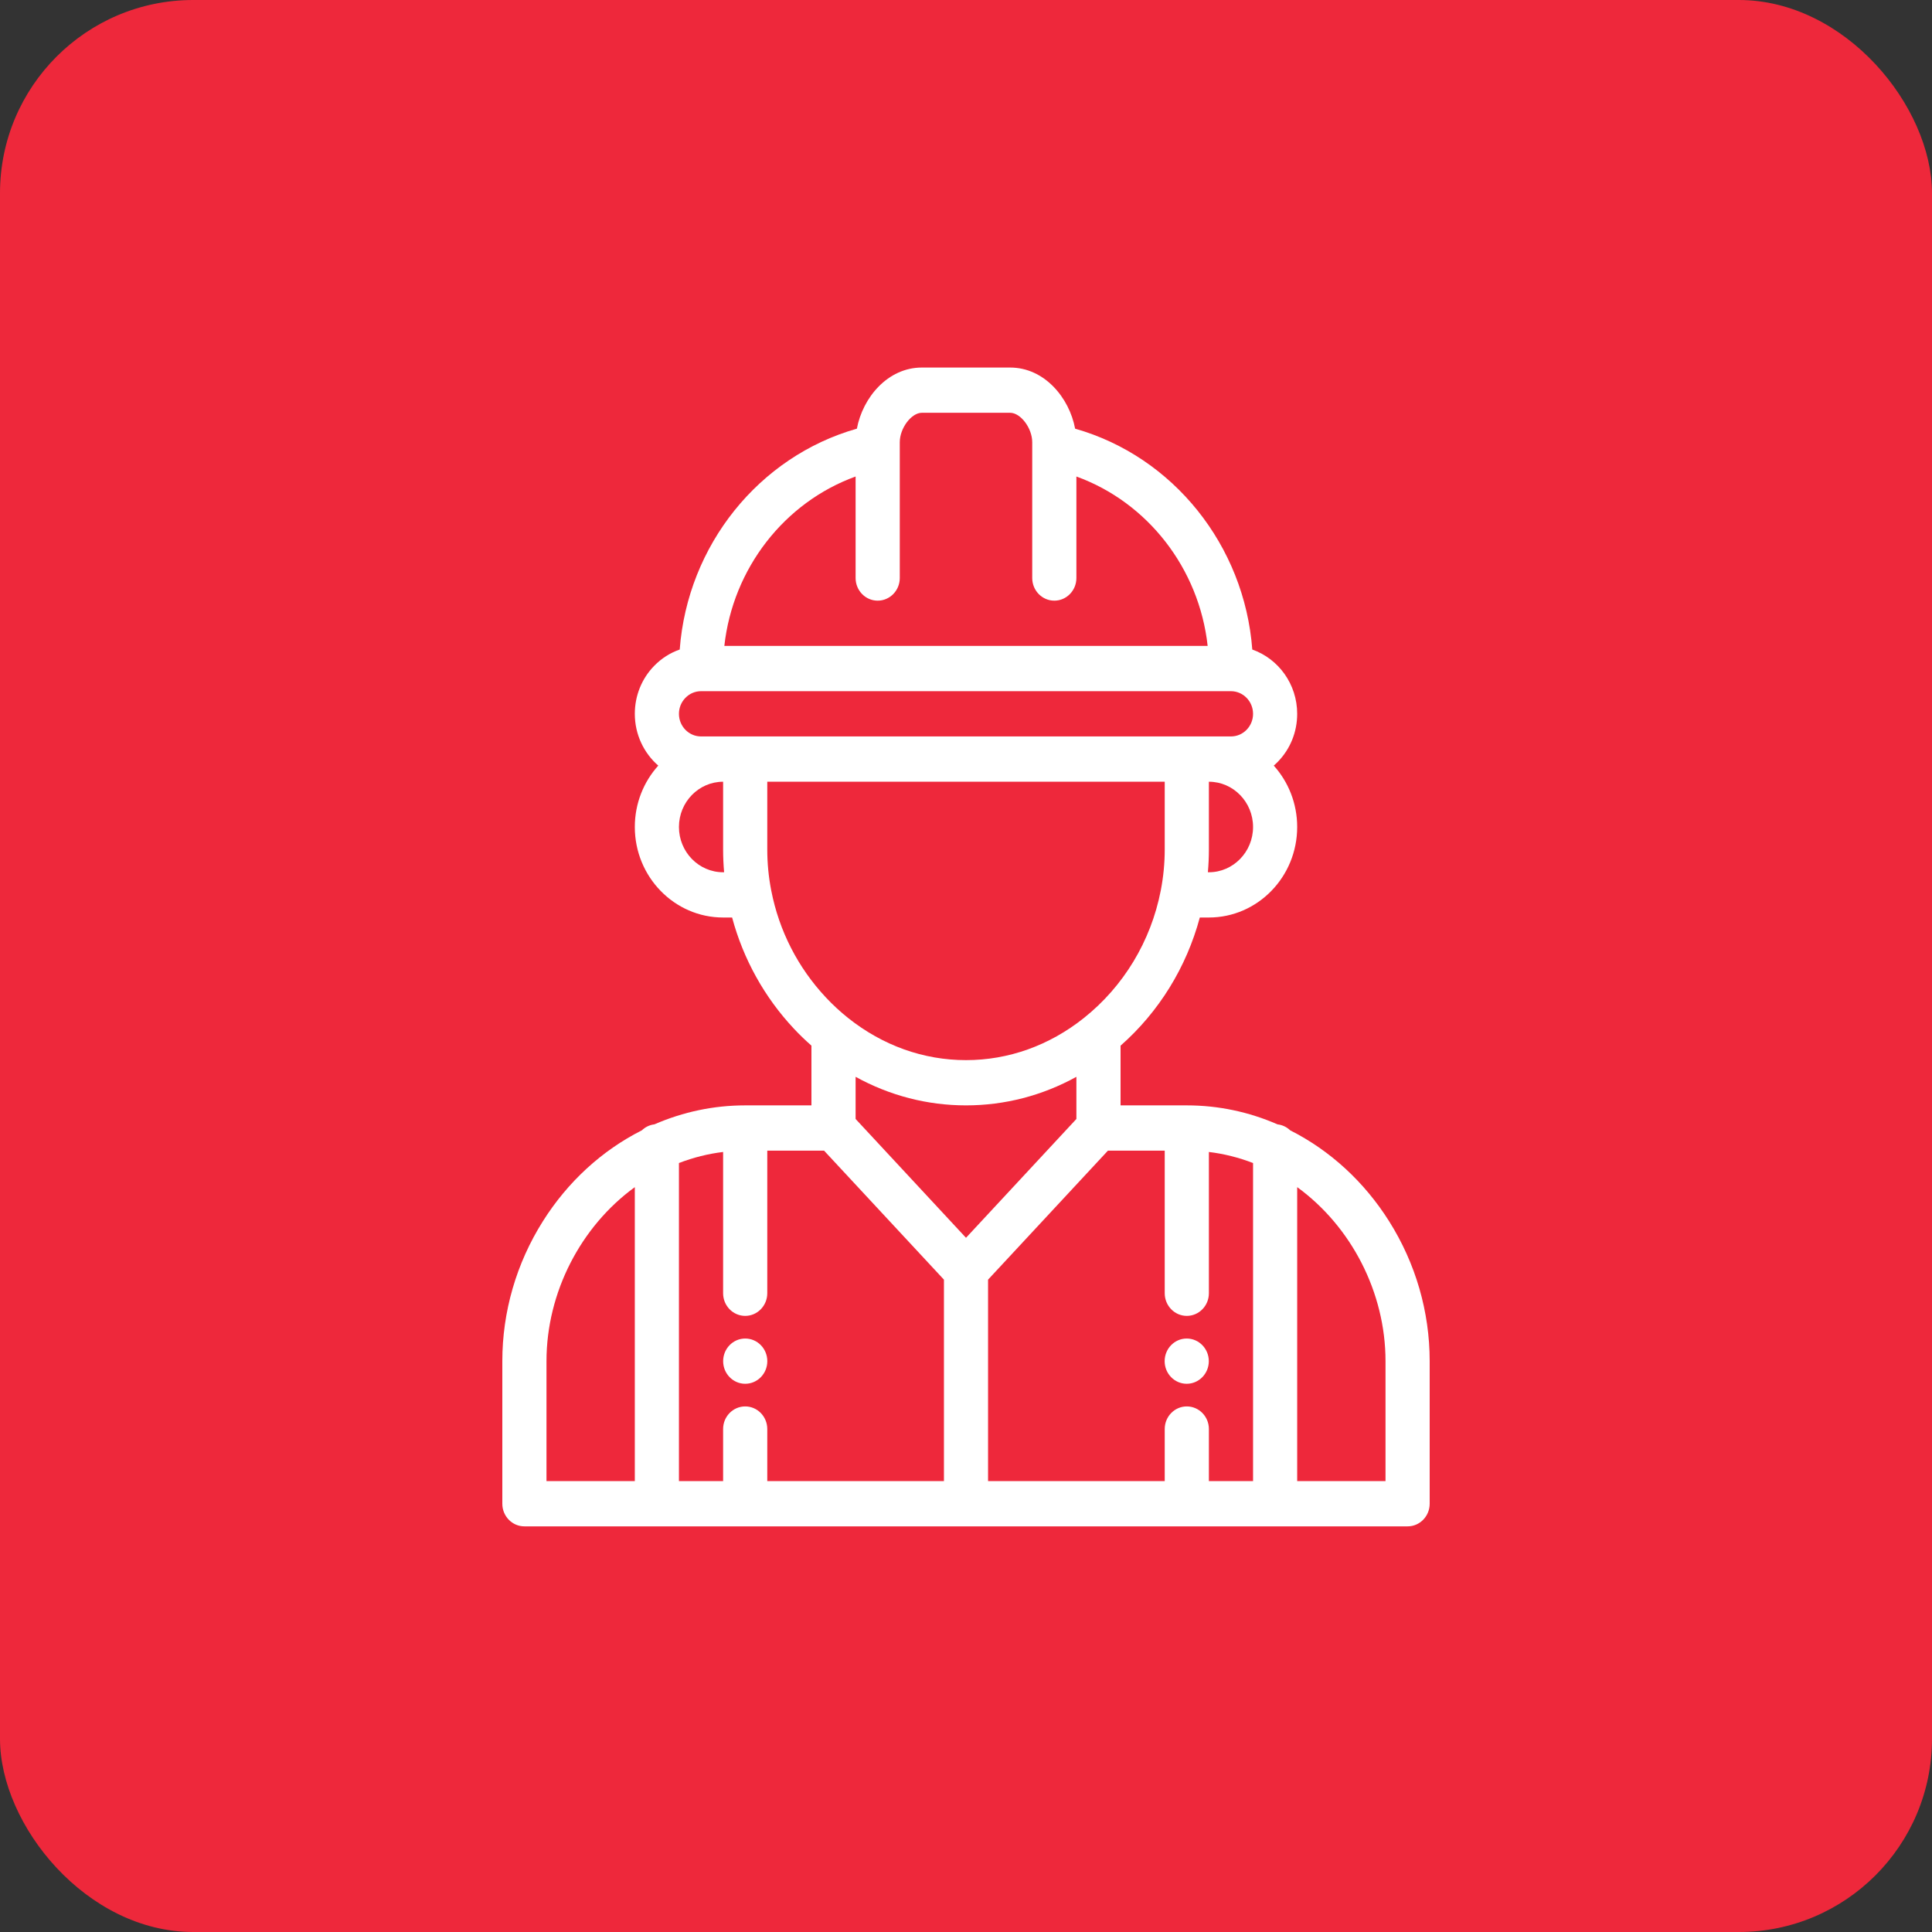 <svg width="50" height="50" viewBox="0 0 50 50" fill="none" xmlns="http://www.w3.org/2000/svg">
<rect x="0" y="0" width="50" height="50" fill="#333333" stroke="none"/>
<rect width="50" height="50" rx="5" fill="#ee283b"/>
<path d="M30.712 34.641C30.397 34.641 30.141 34.903 30.141 35.227C30.141 35.55 30.397 35.812 30.712 35.812C31.027 35.812 31.284 35.55 31.284 35.227C31.284 34.903 31.027 34.641 30.712 34.641Z" fill="white"/>
<path d="M19.286 34.641C18.971 34.641 18.715 34.903 18.715 35.227C18.715 35.55 18.971 35.812 19.286 35.812C19.602 35.812 19.858 35.55 19.858 35.227C19.858 34.903 19.602 34.641 19.286 34.641Z" fill="white"/>
<path d="M35.951 31.607C35.308 30.586 34.424 29.775 33.389 29.252C33.301 29.168 33.189 29.113 33.064 29.099C32.315 28.773 31.526 28.607 30.714 28.607H29V27.062C29.992 26.189 30.705 25.034 31.051 23.745H31.286C32.546 23.745 33.571 22.694 33.571 21.402C33.571 20.79 33.341 20.232 32.965 19.814C33 19.783 33.035 19.751 33.069 19.716C33.393 19.384 33.571 18.943 33.571 18.474C33.571 17.703 33.084 17.047 32.409 16.81C32.207 14.117 30.363 11.815 27.824 11.094C27.673 10.288 27.025 9.512 26.143 9.512H23.857C22.975 9.512 22.327 10.288 22.176 11.094C19.637 11.815 17.793 14.116 17.591 16.81C17.345 16.895 17.12 17.038 16.931 17.231C16.607 17.563 16.429 18.005 16.429 18.474C16.429 19.01 16.665 19.491 17.036 19.814C16.659 20.232 16.429 20.79 16.429 21.402C16.429 22.694 17.454 23.745 18.714 23.745H18.947C19.236 24.821 19.783 25.808 20.547 26.623C20.691 26.777 20.843 26.923 21 27.061V28.607H19.286C18.474 28.607 17.685 28.773 16.936 29.098C16.811 29.113 16.699 29.168 16.612 29.252C15.576 29.775 14.692 30.586 14.049 31.607C13.363 32.696 13 33.947 13 35.226V38.916C13 39.24 13.256 39.502 13.571 39.502H36.429C36.744 39.502 37 39.24 37 38.916V35.226C37 33.947 36.637 32.696 35.951 31.607ZM16.429 38.331H14.143V35.226C14.143 33.444 15.033 31.737 16.429 30.723V38.331ZM31.286 22.574H31.26C31.277 22.379 31.286 22.183 31.286 21.988V20.231C31.916 20.231 32.429 20.756 32.429 21.402C32.429 22.048 31.916 22.574 31.286 22.574ZM22.143 12.332V14.959C22.143 15.283 22.399 15.545 22.714 15.545C23.03 15.545 23.286 15.283 23.286 14.959V11.566C23.286 11.564 23.286 11.562 23.286 11.561V11.445C23.286 11.082 23.585 10.683 23.857 10.683H26.143C26.415 10.683 26.714 11.082 26.714 11.445V11.561C26.714 11.562 26.714 11.564 26.714 11.566V14.959C26.714 15.283 26.97 15.545 27.286 15.545C27.601 15.545 27.857 15.283 27.857 14.959V12.332C29.702 13.001 31.034 14.712 31.254 16.716H18.746C18.966 14.712 20.298 13.001 22.143 12.332ZM18.714 22.574C18.084 22.574 17.571 22.048 17.571 21.402C17.571 20.756 18.084 20.231 18.714 20.231V21.988C18.714 22.183 18.723 22.379 18.74 22.574H18.714ZM18.714 19.059H18.143C17.828 19.059 17.571 18.797 17.571 18.474C17.571 18.317 17.631 18.17 17.739 18.06C17.847 17.949 17.99 17.888 18.143 17.888H31.857C32.172 17.888 32.429 18.151 32.429 18.474C32.429 18.63 32.369 18.777 32.261 18.888C32.153 18.998 32.01 19.059 31.857 19.059H31.286H30.714H19.286H18.714ZM19.961 23.053C19.96 23.047 19.959 23.041 19.957 23.034C19.891 22.691 19.857 22.339 19.857 21.988V20.231H30.143V21.988C30.143 22.338 30.109 22.69 30.043 23.034C30.041 23.04 30.04 23.047 30.039 23.053C29.784 24.36 29.077 25.529 28.048 26.348C27.154 27.059 26.1 27.436 25 27.436C23.9 27.436 22.846 27.059 21.951 26.347C21.747 26.184 21.552 26.005 21.372 25.812C20.651 25.043 20.163 24.089 19.961 23.053ZM24.429 38.331H19.857V36.983C19.857 36.66 19.601 36.398 19.286 36.398C18.97 36.398 18.714 36.66 18.714 36.983V38.331H17.571V30.099C17.942 29.956 18.324 29.86 18.714 29.813V33.469C18.714 33.792 18.97 34.055 19.286 34.055C19.601 34.055 19.857 33.792 19.857 33.469V29.779H21.327L24.429 33.117V38.331ZM22.143 28.959V27.868C23.025 28.354 23.996 28.607 25 28.607C26.004 28.607 26.976 28.354 27.857 27.868V28.959L25 32.034L22.143 28.959ZM32.429 38.331H31.286V36.983C31.286 36.66 31.03 36.398 30.714 36.398C30.399 36.398 30.143 36.66 30.143 36.983V38.331H25.571V33.117L28.673 29.779H30.143V33.469C30.143 33.792 30.399 34.055 30.714 34.055C31.03 34.055 31.286 33.792 31.286 33.469V29.813C31.676 29.86 32.058 29.956 32.429 30.099V38.331ZM35.857 38.331H33.571V30.723C34.967 31.737 35.857 33.444 35.857 35.226V38.331Z" fill="white"/>
</svg>
